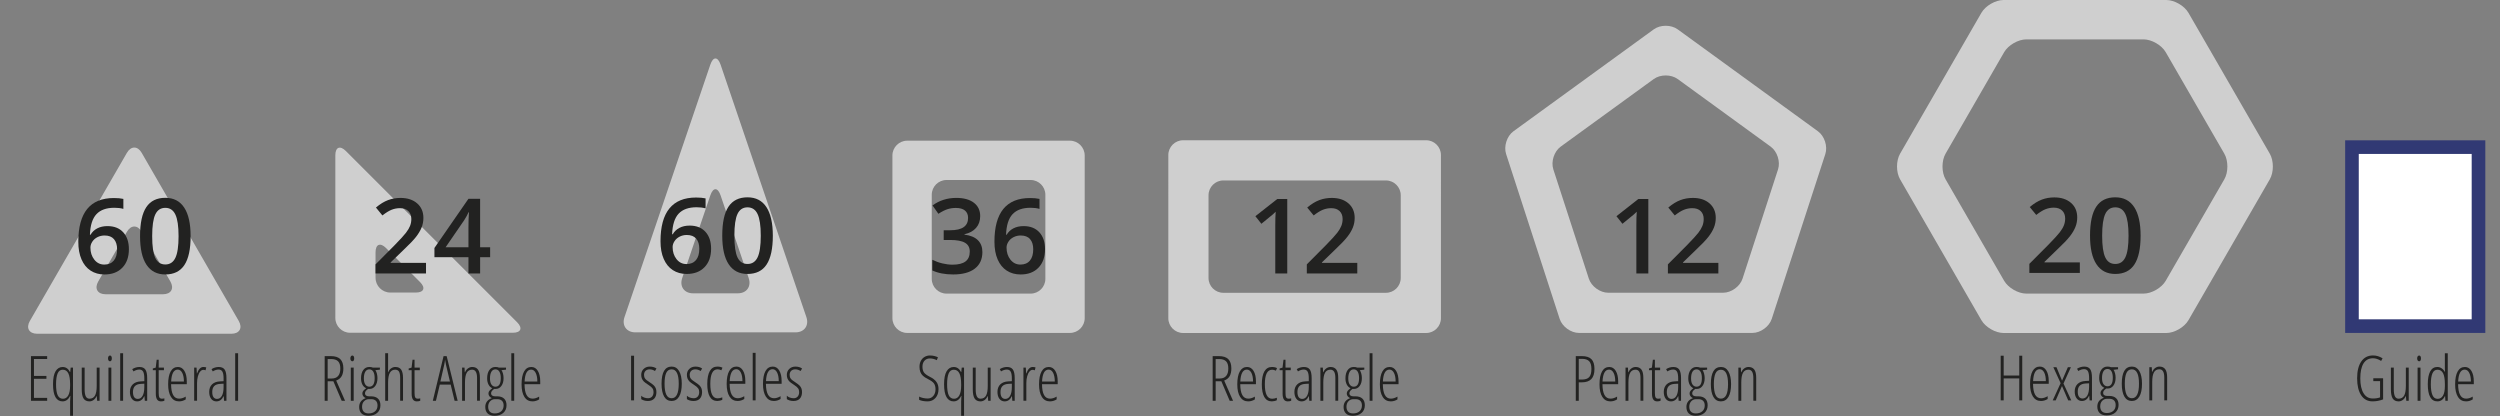 <?xml version="1.0" encoding="utf-8"?>
<!-- Generator: Adobe Illustrator 16.0.4, SVG Export Plug-In . SVG Version: 6.00 Build 0)  -->
<!DOCTYPE svg PUBLIC "-//W3C//DTD SVG 1.1//EN" "http://www.w3.org/Graphics/SVG/1.1/DTD/svg11.dtd">
<svg version="1.1" xmlns="http://www.w3.org/2000/svg" xmlns:xlink="http://www.w3.org/1999/xlink" x="0px" y="0px"
	 width="239.743px" height="39.933px" viewBox="0 0 239.743 39.933" enable-background="new 0 0 239.743 39.933"
	 xml:space="preserve">
<rect x="0" y="0" width="239.743" height="39.933" fill="#808080" stroke="none"/>
<g id="Layer_1">
	<g>
		<path fill="#CFCFCF" d="M22.895,30.778c0.39,0.675,0.071,1.228-0.708,1.228H3.571c-0.779,0-1.098-0.553-0.708-1.228l9.307-16.122
			c0.39-0.675,1.028-0.675,1.418,0L22.895,30.778z M9.421,26.991c-0.389,0.675-0.07,1.228,0.709,1.228h5.498
			c0.779,0,1.098-0.553,0.709-1.228l-2.75-4.763c-0.389-0.675-1.027-0.675-1.416,0L9.421,26.991z"/>
	</g>
	<g>
		<path fill="#CFCFCF" d="M104.02,30.51c0,0.779-0.638,1.417-1.417,1.417H86.997c-0.779,0-1.417-0.638-1.417-1.417V14.908
			c0-0.779,0.638-1.417,1.417-1.417h15.605c0.779,0,1.417,0.638,1.417,1.417V30.51z M89.352,26.74c0,0.779,0.638,1.417,1.417,1.417
			h8.062c0.779,0,1.417-0.638,1.417-1.417v-8.062c0-0.779-0.638-1.417-1.417-1.417h-8.062c-0.779,0-1.417,0.638-1.417,1.417V26.74z"
			/>
	</g>
	<g>
		<g>
			<path fill="#CFCFCF" d="M169.905,30.579c-0.241,0.741-1.076,1.348-1.855,1.348h-16.629c-0.779,0-1.614-0.606-1.854-1.348
				l-5.137-15.812c-0.24-0.741,0.078-1.723,0.709-2.181l13.453-9.771c0.631-0.458,1.662-0.458,2.293,0l13.451,9.775
				c0.631,0.458,0.949,1.439,0.708,2.181L169.905,30.579z M165.249,28.072c0.779,0,1.614-0.606,1.855-1.348l3.406-10.482
				c0.241-0.741-0.077-1.723-0.708-2.181l-8.918-6.482c-0.631-0.458-1.662-0.458-2.293,0l-8.922,6.48
				c-0.631,0.458-0.949,1.439-0.709,2.181l3.406,10.484c0.24,0.741,1.075,1.348,1.854,1.348H165.249z"/>
		</g>
	</g>
	<g>
		<g>
			<path fill="#CFCFCF" d="M138.182,30.516c0,0.779-0.638,1.417-1.417,1.417h-23.309c-0.779,0-1.417-0.638-1.417-1.417V14.867
				c0-0.779,0.638-1.417,1.417-1.417h23.309c0.779,0,1.417,0.638,1.417,1.417V30.516z M132.909,28.078
				c0.779,0,1.417-0.638,1.417-1.417v-7.939c0-0.779-0.638-1.417-1.417-1.417h-15.598c-0.779,0-1.417,0.638-1.417,1.417v7.939
				c0,0.779,0.638,1.417,1.417,1.417H132.909z"/>
		</g>
	</g>
	<g>
		<g>
			<path fill="#CFCFCF" d="M49.594,30.908c0.551,0.551,0.364,1.002-0.415,1.002H33.575c-0.779,0-1.417-0.638-1.417-1.417V14.89
				c0-0.779,0.451-0.966,1.002-0.415L49.594,30.908z M39.87,28.055c0.779,0,0.966-0.451,0.415-1.002l-3.27-3.271
				c-0.551-0.551-1.002-0.364-1.002,0.415v2.44c0,0.779,0.638,1.417,1.417,1.417H39.87z"/>
		</g>
	</g>
	<g>
		<rect x="225.546" y="14.109" fill="#FFFFFF" width="12.137" height="17.164"/>
		<path fill="#313974" d="M238.335,31.927h-13.441V13.456h13.441V31.927L238.335,31.927z M226.199,30.621h10.829V14.762h-10.829
			V30.621L226.199,30.621z"/>
	</g>
	<g>
		<path fill="#CFCFCF" d="M192.138,31.933c-0.779,0-1.736-0.553-2.126-1.228l-7.8-13.511c-0.391-0.675-0.391-1.78,0-2.455
			l7.8-13.512C190.401,0.553,191.358,0,192.138,0h15.602c0.779,0,1.736,0.553,2.126,1.228l7.802,13.512
			c0.39,0.675,0.39,1.78,0,2.455l-7.802,13.511c-0.39,0.675-1.347,1.228-2.126,1.228H192.138z M205.56,28.156
			c0.779,0,1.736-0.553,2.126-1.228l5.621-9.734c0.39-0.675,0.39-1.78,0-2.455l-5.621-9.735c-0.39-0.675-1.347-1.228-2.126-1.228
			h-11.242c-0.779,0-1.736,0.553-2.126,1.228l-5.619,9.735c-0.39,0.675-0.39,1.78,0,2.455l5.619,9.734
			c0.39,0.675,1.347,1.228,2.126,1.228H205.56z"/>
	</g>
	<g>
		<path fill="#CFCFCF" d="M77.331,30.414c0.272,0.802-0.197,1.458-1.045,1.458H60.931c-0.848,0-1.317-0.656-1.045-1.458
			l8.229-24.206c0.272-0.802,0.718-0.802,0.99,0L77.331,30.414z M70.753,28.129c0.848,0,1.317-0.656,1.045-1.458l-2.693-7.926
			c-0.272-0.802-0.718-0.802-0.99,0l-2.695,7.926c-0.272,0.802,0.197,1.458,1.045,1.458H70.753z"/>
	</g>
</g>
<g id="Text">
	<g>
		<path fill="#222221" d="M90.001,37.311c0,0.352-0.098,0.637-0.293,0.854s-0.443,0.326-0.744,0.326
			c-0.342,0-0.616-0.05-0.823-0.149v-0.311c0.102,0.057,0.228,0.102,0.378,0.135s0.299,0.05,0.445,0.05
			c0.219,0,0.398-0.083,0.539-0.249s0.211-0.377,0.211-0.633c0-0.236-0.05-0.424-0.149-0.562s-0.29-0.277-0.571-0.416
			c-0.221-0.111-0.386-0.219-0.495-0.323s-0.19-0.227-0.243-0.365s-0.079-0.305-0.079-0.498c0-0.211,0.043-0.398,0.129-0.562
			s0.206-0.291,0.36-0.383c0.154-0.09,0.323-0.136,0.507-0.136c0.166,0,0.317,0.019,0.452,0.056c0.137,0.037,0.243,0.077,0.321,0.12
			l-0.111,0.275c-0.217-0.111-0.438-0.167-0.662-0.167c-0.211,0-0.382,0.072-0.515,0.215c-0.131,0.145-0.197,0.334-0.197,0.57
			c0,0.24,0.048,0.427,0.144,0.56s0.283,0.271,0.562,0.413c0.289,0.141,0.501,0.306,0.634,0.494
			C89.935,36.812,90.001,37.041,90.001,37.311z"/>
		<path fill="#222221" d="M91.448,38.491c-0.295,0-0.521-0.135-0.678-0.406c-0.158-0.27-0.236-0.683-0.236-1.237
			c0-0.561,0.082-0.977,0.246-1.248s0.391-0.407,0.68-0.407c0.305,0,0.538,0.162,0.7,0.486h0.023l0.044-0.425h0.223v4.62h-0.278
			V38.5c0-0.131,0.009-0.308,0.026-0.53h-0.026C92.004,38.317,91.763,38.491,91.448,38.491z M91.489,38.239
			c0.217,0,0.385-0.105,0.504-0.318c0.119-0.211,0.179-0.521,0.179-0.93v-0.144c0-0.48-0.058-0.832-0.175-1.056
			c-0.115-0.224-0.293-0.336-0.531-0.336c-0.229,0-0.393,0.12-0.492,0.359s-0.149,0.585-0.149,1.038
			c0,0.486,0.054,0.839,0.159,1.058C91.091,38.13,91.259,38.239,91.489,38.239z"/>
		<path fill="#222221" d="M93.566,35.254v2.074c0,0.314,0.038,0.544,0.112,0.688c0.076,0.145,0.191,0.217,0.348,0.217
			c0.24,0,0.416-0.097,0.529-0.291c0.111-0.194,0.168-0.509,0.168-0.942v-1.746h0.275v3.179h-0.234l-0.035-0.445h-0.023
			c-0.068,0.162-0.163,0.287-0.284,0.373c-0.121,0.087-0.253,0.131-0.396,0.131c-0.256,0-0.443-0.091-0.561-0.272
			c-0.119-0.182-0.178-0.479-0.178-0.891v-2.074H93.566z"/>
		<path fill="#222221" d="M97.079,38.433l-0.035-0.445h-0.012c-0.152,0.336-0.383,0.504-0.691,0.504c-0.207,0-0.373-0.082-0.5-0.248
			c-0.125-0.164-0.188-0.386-0.188-0.663c0-0.303,0.091-0.542,0.272-0.72c0.182-0.176,0.437-0.272,0.765-0.288l0.343-0.018v-0.264
			c0-0.297-0.037-0.513-0.111-0.649c-0.074-0.135-0.197-0.203-0.369-0.203c-0.182,0-0.367,0.06-0.557,0.179l-0.12-0.22
			c0.221-0.137,0.452-0.205,0.694-0.205c0.262,0,0.45,0.083,0.565,0.248s0.173,0.44,0.173,0.827v2.165H97.079z M96.402,38.254
			c0.199,0,0.354-0.099,0.464-0.294c0.111-0.197,0.166-0.475,0.166-0.834v-0.331l-0.331,0.018c-0.256,0.014-0.446,0.085-0.569,0.212
			c-0.125,0.129-0.187,0.315-0.187,0.562c0,0.23,0.041,0.399,0.123,0.507S96.262,38.254,96.402,38.254z"/>
		<path fill="#222221" d="M99.027,35.192c0.1,0,0.192,0.014,0.278,0.041l-0.067,0.278c-0.07-0.029-0.143-0.044-0.217-0.044
			c-0.107,0-0.208,0.056-0.3,0.166c-0.094,0.11-0.166,0.264-0.219,0.461s-0.079,0.415-0.079,0.653v1.685h-0.278v-3.179h0.229
			l0.029,0.557h0.021C98.572,35.398,98.773,35.192,99.027,35.192z"/>
		<path fill="#222221" d="M100.686,38.491c-0.336,0-0.595-0.143-0.774-0.43c-0.182-0.285-0.271-0.685-0.271-1.196
			c0-0.543,0.08-0.957,0.242-1.243c0.16-0.286,0.393-0.43,0.695-0.43c0.264,0,0.472,0.126,0.624,0.377s0.229,0.589,0.229,1.015
			v0.258h-1.506c0.004,0.463,0.069,0.81,0.196,1.04s0.319,0.346,0.577,0.346c0.199,0,0.409-0.065,0.63-0.196v0.27
			C101.124,38.428,100.91,38.491,100.686,38.491z M100.56,35.444c-0.383,0-0.593,0.382-0.63,1.146h1.222
			c0-0.35-0.053-0.628-0.16-0.835C100.886,35.548,100.741,35.444,100.56,35.444z"/>
	</g>
	<g>
		<path fill="#222221" d="M4.522,38.433H2.97v-4.283h1.553v0.275H3.257v1.626h1.195v0.275H3.257v1.831h1.266V38.433z"/>
		<path fill="#222221" d="M5.999,38.491c-0.295,0-0.521-0.135-0.679-0.406c-0.157-0.27-0.235-0.683-0.235-1.237
			c0-0.561,0.082-0.977,0.246-1.248s0.391-0.407,0.68-0.407c0.305,0,0.537,0.162,0.699,0.486h0.023l0.045-0.425h0.223v4.62H6.722
			V38.5c0-0.131,0.01-0.308,0.027-0.53H6.722C6.554,38.317,6.313,38.491,5.999,38.491z M6.04,38.239
			c0.217,0,0.385-0.105,0.504-0.318c0.119-0.211,0.178-0.521,0.178-0.93v-0.144c0-0.48-0.058-0.832-0.174-1.056
			s-0.293-0.336-0.531-0.336c-0.229,0-0.393,0.12-0.492,0.359s-0.15,0.585-0.15,1.038c0,0.486,0.054,0.839,0.16,1.058
			S5.81,38.239,6.04,38.239z"/>
		<path fill="#222221" d="M8.116,35.254v2.074c0,0.314,0.038,0.544,0.113,0.688s0.191,0.217,0.348,0.217
			c0.24,0,0.416-0.097,0.528-0.291S9.274,37.434,9.274,37v-1.746H9.55v3.179H9.315L9.28,37.987H9.257
			c-0.068,0.162-0.164,0.287-0.285,0.373c-0.121,0.087-0.252,0.131-0.395,0.131c-0.256,0-0.443-0.091-0.562-0.272
			s-0.177-0.479-0.177-0.891v-2.074H8.116z"/>
		<path fill="#222221" d="M10.358,34.372c0-0.088,0.018-0.156,0.054-0.205s0.083-0.073,0.14-0.073c0.053,0,0.094,0.024,0.125,0.073
			s0.047,0.117,0.047,0.205c0,0.084-0.016,0.15-0.047,0.201c-0.031,0.049-0.072,0.074-0.125,0.074c-0.057,0-0.104-0.025-0.14-0.074
			C10.376,34.522,10.358,34.456,10.358,34.372z M10.677,38.433h-0.277v-3.179h0.277V38.433z"/>
		<path fill="#222221" d="M11.806,38.433h-0.279v-4.559h0.279V38.433z"/>
		<path fill="#222221" d="M13.886,38.433l-0.035-0.445h-0.012c-0.152,0.336-0.383,0.504-0.691,0.504c-0.207,0-0.374-0.082-0.5-0.248
			c-0.126-0.164-0.189-0.386-0.189-0.663c0-0.303,0.092-0.542,0.273-0.72c0.182-0.176,0.436-0.272,0.764-0.288l0.344-0.018v-0.264
			c0-0.297-0.037-0.513-0.111-0.649c-0.074-0.135-0.197-0.203-0.369-0.203c-0.182,0-0.367,0.06-0.557,0.179l-0.121-0.22
			c0.221-0.137,0.453-0.205,0.695-0.205c0.262,0,0.449,0.083,0.564,0.248s0.174,0.44,0.174,0.827v2.165H13.886z M13.208,38.254
			c0.199,0,0.354-0.099,0.465-0.294c0.11-0.197,0.166-0.475,0.166-0.834v-0.331l-0.332,0.018c-0.256,0.014-0.445,0.085-0.569,0.212
			c-0.124,0.129-0.187,0.315-0.187,0.562c0,0.23,0.041,0.399,0.123,0.507S13.067,38.254,13.208,38.254z"/>
		<path fill="#222221" d="M15.534,38.233c0.086,0,0.162-0.012,0.229-0.035v0.234c-0.086,0.039-0.195,0.059-0.33,0.059
			c-0.328,0-0.492-0.245-0.492-0.735V35.5h-0.287v-0.164l0.281-0.082l0.09-0.756h0.193v0.756h0.504V35.5h-0.504v2.177
			c0,0.215,0.023,0.361,0.07,0.439S15.417,38.233,15.534,38.233z"/>
		<path fill="#222221" d="M17.169,38.491c-0.336,0-0.594-0.143-0.774-0.43c-0.181-0.285-0.271-0.685-0.271-1.196
			c0-0.543,0.08-0.957,0.241-1.243s0.394-0.43,0.696-0.43c0.264,0,0.471,0.126,0.623,0.377s0.229,0.589,0.229,1.015v0.258h-1.506
			c0.004,0.463,0.07,0.81,0.197,1.04s0.318,0.346,0.576,0.346c0.199,0,0.41-0.065,0.631-0.196v0.27
			C17.608,38.428,17.394,38.491,17.169,38.491z M17.044,35.444c-0.383,0-0.594,0.382-0.631,1.146h1.223
			c0-0.35-0.054-0.628-0.16-0.835S17.226,35.444,17.044,35.444z"/>
		<path fill="#222221" d="M19.501,35.192c0.1,0,0.193,0.014,0.279,0.041l-0.068,0.278c-0.07-0.029-0.143-0.044-0.217-0.044
			c-0.107,0-0.207,0.056-0.3,0.166s-0.165,0.264-0.218,0.461s-0.08,0.415-0.08,0.653v1.685H18.62v-3.179h0.229l0.029,0.557h0.02
			C19.046,35.398,19.247,35.192,19.501,35.192z"/>
		<path fill="#222221" d="M21.487,38.433l-0.035-0.445H21.44c-0.152,0.336-0.383,0.504-0.691,0.504
			c-0.207,0-0.373-0.082-0.499-0.248c-0.126-0.164-0.188-0.386-0.188-0.663c0-0.303,0.09-0.542,0.271-0.72
			c0.182-0.176,0.438-0.272,0.766-0.288l0.342-0.018v-0.264c0-0.297-0.037-0.513-0.111-0.649c-0.074-0.135-0.197-0.203-0.369-0.203
			c-0.182,0-0.367,0.06-0.557,0.179l-0.119-0.22c0.221-0.137,0.451-0.205,0.693-0.205c0.262,0,0.451,0.083,0.566,0.248
			s0.172,0.44,0.172,0.827v2.165H21.487z M20.812,38.254c0.199,0,0.354-0.099,0.464-0.294c0.11-0.197,0.165-0.475,0.165-0.834
			v-0.331l-0.33,0.018c-0.256,0.014-0.446,0.085-0.57,0.212c-0.124,0.129-0.186,0.315-0.186,0.562c0,0.23,0.041,0.399,0.123,0.507
			S20.671,38.254,20.812,38.254z"/>
		<path fill="#222221" d="M22.833,38.433h-0.279v-4.559h0.279V38.433z"/>
	</g>
	<g>
		<path fill="#222221" d="M31.422,36.561v1.872h-0.287v-4.283h0.586c0.418,0,0.724,0.099,0.917,0.296s0.29,0.492,0.29,0.885
			c0,0.297-0.053,0.541-0.158,0.732s-0.282,0.335-0.53,0.431l0.85,1.939h-0.322l-0.8-1.872H31.422z M31.422,36.297h0.401
			c0.26,0,0.46-0.08,0.601-0.24s0.211-0.398,0.211-0.715c0-0.322-0.071-0.555-0.216-0.697c-0.143-0.143-0.369-0.214-0.678-0.214
			h-0.319V36.297z"/>
		<path fill="#222221" d="M33.599,34.372c0-0.088,0.018-0.156,0.055-0.205c0.035-0.049,0.082-0.073,0.139-0.073
			c0.053,0,0.095,0.024,0.126,0.073s0.047,0.117,0.047,0.205c0,0.084-0.016,0.15-0.047,0.201c-0.031,0.049-0.073,0.074-0.126,0.074
			c-0.057,0-0.104-0.025-0.139-0.074C33.616,34.522,33.599,34.456,33.599,34.372z M33.918,38.433H33.64v-3.179h0.278V38.433z"/>
		<path fill="#222221" d="M36.432,35.254v0.196l-0.434,0.05c0.059,0.076,0.106,0.186,0.144,0.327s0.056,0.286,0.056,0.435
			c0,0.309-0.069,0.559-0.21,0.75c-0.139,0.191-0.323,0.287-0.552,0.287h-0.07l-0.062-0.006c-0.094,0.066-0.168,0.133-0.221,0.199
			c-0.055,0.066-0.081,0.144-0.081,0.231c0,0.09,0.035,0.16,0.105,0.209c0.07,0.051,0.165,0.075,0.284,0.075h0.199
			c0.283,0,0.503,0.073,0.659,0.22s0.234,0.358,0.234,0.636c0,0.311-0.104,0.557-0.315,0.738c-0.209,0.182-0.486,0.272-0.83,0.272
			c-0.287,0-0.508-0.073-0.662-0.219s-0.231-0.354-0.231-0.628c0-0.199,0.051-0.37,0.152-0.511c0.102-0.142,0.261-0.254,0.478-0.336
			c-0.098-0.043-0.176-0.103-0.236-0.179c-0.059-0.076-0.089-0.167-0.089-0.272c0-0.096,0.032-0.181,0.095-0.256
			c0.064-0.075,0.154-0.156,0.271-0.242c-0.162-0.074-0.285-0.194-0.367-0.36c-0.084-0.166-0.125-0.361-0.125-0.586
			c0-0.338,0.071-0.604,0.214-0.8s0.338-0.293,0.586-0.293c0.133,0,0.244,0.021,0.334,0.062H36.432z M34.721,39.004
			c0,0.201,0.052,0.358,0.157,0.472c0.104,0.113,0.262,0.17,0.473,0.17c0.262,0,0.469-0.068,0.623-0.205
			c0.152-0.137,0.229-0.324,0.229-0.562c0-0.191-0.052-0.34-0.157-0.443c-0.104-0.104-0.256-0.157-0.455-0.157h-0.205
			c-0.191,0-0.35,0.067-0.477,0.2C34.784,38.611,34.721,38.787,34.721,39.004z M34.894,36.291c0,0.26,0.048,0.457,0.144,0.591
			s0.223,0.2,0.381,0.2c0.34,0,0.51-0.273,0.51-0.82c0-0.264-0.044-0.47-0.13-0.618c-0.088-0.148-0.214-0.223-0.38-0.223
			c-0.17,0-0.3,0.076-0.39,0.229S34.894,36.016,34.894,36.291z"/>
		<path fill="#222221" d="M38.374,38.433v-2.191c0-0.287-0.037-0.49-0.113-0.611c-0.074-0.119-0.197-0.18-0.367-0.18
			c-0.225,0-0.394,0.1-0.507,0.299s-0.17,0.514-0.17,0.943v1.74h-0.278v-4.559h0.278v1.479c0,0.135-0.004,0.247-0.012,0.337h0.023
			c0.062-0.158,0.157-0.28,0.282-0.367c0.127-0.087,0.258-0.131,0.395-0.131c0.27,0,0.461,0.088,0.574,0.264s0.17,0.438,0.17,0.785
			v2.191H38.374z"/>
		<path fill="#222221" d="M40.07,38.233c0.086,0,0.162-0.012,0.229-0.035v0.234c-0.086,0.039-0.196,0.059-0.331,0.059
			c-0.328,0-0.492-0.245-0.492-0.735V35.5h-0.287v-0.164l0.281-0.082l0.091-0.756h0.193v0.756h0.504V35.5h-0.504v2.177
			c0,0.215,0.023,0.361,0.07,0.439S39.953,38.233,40.07,38.233z"/>
		<path fill="#222221" d="M43.595,38.433l-0.378-1.553h-1.04l-0.372,1.553h-0.299l1.031-4.283h0.296l1.055,4.283H43.595z
			 M43.149,36.59l-0.378-1.597c-0.039-0.18-0.069-0.35-0.091-0.51c-0.018,0.17-0.045,0.34-0.082,0.51l-0.366,1.597H43.149z"/>
		<path fill="#222221" d="M45.748,38.433v-2.191c0-0.527-0.156-0.791-0.469-0.791c-0.238,0-0.413,0.099-0.522,0.296
			c-0.111,0.197-0.166,0.511-0.166,0.94v1.746h-0.278v-3.179h0.234l0.023,0.442h0.026c0.066-0.16,0.162-0.284,0.287-0.372
			s0.259-0.132,0.401-0.132c0.246,0,0.431,0.083,0.554,0.248s0.185,0.43,0.185,0.795v2.197H45.748z"/>
		<path fill="#222221" d="M48.525,35.254v0.196l-0.434,0.05c0.059,0.076,0.106,0.186,0.144,0.327s0.056,0.286,0.056,0.435
			c0,0.309-0.069,0.559-0.21,0.75c-0.139,0.191-0.323,0.287-0.552,0.287h-0.07l-0.062-0.006c-0.094,0.066-0.168,0.133-0.221,0.199
			c-0.055,0.066-0.081,0.144-0.081,0.231c0,0.09,0.035,0.16,0.105,0.209c0.07,0.051,0.165,0.075,0.284,0.075h0.199
			c0.283,0,0.503,0.073,0.659,0.22s0.234,0.358,0.234,0.636c0,0.311-0.104,0.557-0.315,0.738c-0.209,0.182-0.486,0.272-0.83,0.272
			c-0.287,0-0.508-0.073-0.662-0.219s-0.231-0.354-0.231-0.628c0-0.199,0.051-0.37,0.152-0.511c0.102-0.142,0.261-0.254,0.478-0.336
			c-0.098-0.043-0.176-0.103-0.236-0.179c-0.059-0.076-0.089-0.167-0.089-0.272c0-0.096,0.032-0.181,0.095-0.256
			c0.064-0.075,0.154-0.156,0.271-0.242c-0.162-0.074-0.285-0.194-0.367-0.36c-0.084-0.166-0.125-0.361-0.125-0.586
			c0-0.338,0.071-0.604,0.214-0.8s0.338-0.293,0.586-0.293c0.133,0,0.244,0.021,0.334,0.062H48.525z M46.814,39.004
			c0,0.201,0.052,0.358,0.157,0.472c0.104,0.113,0.262,0.17,0.473,0.17c0.262,0,0.469-0.068,0.623-0.205
			c0.152-0.137,0.229-0.324,0.229-0.562c0-0.191-0.052-0.34-0.157-0.443c-0.104-0.104-0.256-0.157-0.455-0.157h-0.205
			c-0.191,0-0.35,0.067-0.477,0.2C46.878,38.611,46.814,38.787,46.814,39.004z M46.987,36.291c0,0.26,0.048,0.457,0.144,0.591
			s0.223,0.2,0.381,0.2c0.34,0,0.51-0.273,0.51-0.82c0-0.264-0.044-0.47-0.13-0.618c-0.088-0.148-0.214-0.223-0.38-0.223
			c-0.17,0-0.3,0.076-0.39,0.229S46.987,36.016,46.987,36.291z"/>
		<path fill="#222221" d="M49.311,38.433h-0.278v-4.559h0.278V38.433z"/>
		<path fill="#222221" d="M51.062,38.491c-0.336,0-0.595-0.143-0.774-0.43c-0.182-0.285-0.271-0.685-0.271-1.196
			c0-0.543,0.08-0.957,0.242-1.243c0.16-0.286,0.393-0.43,0.695-0.43c0.264,0,0.472,0.126,0.624,0.377s0.229,0.589,0.229,1.015
			v0.258h-1.506c0.004,0.463,0.069,0.81,0.196,1.04s0.319,0.346,0.577,0.346c0.199,0,0.409-0.065,0.63-0.196v0.27
			C51.501,38.428,51.287,38.491,51.062,38.491z M50.937,35.444c-0.383,0-0.593,0.382-0.63,1.146h1.222
			c0-0.35-0.053-0.628-0.16-0.835C51.263,35.548,51.118,35.444,50.937,35.444z"/>
	</g>
	<g>
		<path fill="#222221" d="M116.578,36.561v1.872h-0.287v-4.283h0.586c0.418,0,0.724,0.099,0.917,0.296s0.29,0.492,0.29,0.885
			c0,0.297-0.053,0.541-0.158,0.732s-0.282,0.335-0.53,0.431l0.85,1.939h-0.322l-0.8-1.872H116.578z M116.578,36.297h0.401
			c0.26,0,0.46-0.08,0.601-0.24s0.211-0.398,0.211-0.715c0-0.322-0.071-0.555-0.216-0.697c-0.143-0.143-0.369-0.214-0.678-0.214
			h-0.319V36.297z"/>
		<path fill="#222221" d="M119.698,38.491c-0.336,0-0.594-0.143-0.775-0.43c-0.18-0.285-0.271-0.685-0.271-1.196
			c0-0.543,0.081-0.957,0.241-1.243c0.162-0.286,0.394-0.43,0.696-0.43c0.264,0,0.472,0.126,0.624,0.377s0.229,0.589,0.229,1.015
			v0.258h-1.506c0.004,0.463,0.069,0.81,0.196,1.04s0.319,0.346,0.577,0.346c0.199,0,0.409-0.065,0.63-0.196v0.27
			C120.137,38.428,119.923,38.491,119.698,38.491z M119.572,35.444c-0.383,0-0.593,0.382-0.63,1.146h1.222
			c0-0.35-0.054-0.628-0.159-0.835C119.897,35.548,119.754,35.444,119.572,35.444z"/>
		<path fill="#222221" d="M121.966,38.491c-0.318,0-0.559-0.138-0.719-0.414c-0.162-0.276-0.242-0.683-0.242-1.218
			c0-0.543,0.082-0.956,0.244-1.241c0.164-0.283,0.404-0.426,0.723-0.426c0.197,0,0.361,0.036,0.492,0.108l-0.108,0.246
			c-0.131-0.061-0.251-0.091-0.36-0.091c-0.467,0-0.7,0.466-0.7,1.397c0,0.924,0.233,1.386,0.7,1.386
			c0.139,0,0.289-0.031,0.451-0.094v0.234c-0.064,0.035-0.144,0.062-0.237,0.082S122.034,38.491,121.966,38.491z"/>
		<path fill="#222221" d="M123.592,38.233c0.086,0,0.162-0.012,0.229-0.035v0.234c-0.086,0.039-0.196,0.059-0.331,0.059
			c-0.328,0-0.492-0.245-0.492-0.735V35.5h-0.287v-0.164l0.281-0.082l0.091-0.756h0.193v0.756h0.504V35.5h-0.504v2.177
			c0,0.215,0.023,0.361,0.07,0.439S123.475,38.233,123.592,38.233z"/>
		<path fill="#222221" d="M125.555,38.433l-0.035-0.445h-0.012c-0.152,0.336-0.383,0.504-0.691,0.504
			c-0.207,0-0.374-0.082-0.499-0.248c-0.127-0.164-0.189-0.386-0.189-0.663c0-0.303,0.091-0.542,0.272-0.72
			c0.182-0.176,0.437-0.272,0.765-0.288l0.343-0.018v-0.264c0-0.297-0.037-0.513-0.111-0.649c-0.074-0.135-0.197-0.203-0.369-0.203
			c-0.182,0-0.367,0.06-0.557,0.179l-0.12-0.22c0.221-0.137,0.452-0.205,0.694-0.205c0.262,0,0.45,0.083,0.565,0.248
			s0.173,0.44,0.173,0.827v2.165H125.555z M124.878,38.254c0.199,0,0.354-0.099,0.465-0.294c0.109-0.197,0.165-0.475,0.165-0.834
			v-0.331l-0.331,0.018c-0.256,0.014-0.445,0.085-0.57,0.212c-0.123,0.129-0.186,0.315-0.186,0.562c0,0.23,0.041,0.399,0.123,0.507
			S124.737,38.254,124.878,38.254z"/>
		<path fill="#222221" d="M128.057,38.433v-2.191c0-0.527-0.156-0.791-0.469-0.791c-0.238,0-0.413,0.099-0.522,0.296
			c-0.111,0.197-0.166,0.511-0.166,0.94v1.746h-0.278v-3.179h0.234l0.023,0.442h0.026c0.066-0.16,0.162-0.284,0.287-0.372
			s0.259-0.132,0.401-0.132c0.246,0,0.431,0.083,0.554,0.248s0.185,0.43,0.185,0.795v2.197H128.057z"/>
		<path fill="#222221" d="M130.834,35.254v0.196L130.4,35.5c0.059,0.076,0.106,0.186,0.144,0.327s0.056,0.286,0.056,0.435
			c0,0.309-0.069,0.559-0.21,0.75c-0.139,0.191-0.323,0.287-0.552,0.287h-0.07l-0.062-0.006c-0.094,0.066-0.168,0.133-0.221,0.199
			c-0.055,0.066-0.081,0.144-0.081,0.231c0,0.09,0.035,0.16,0.105,0.209c0.07,0.051,0.165,0.075,0.284,0.075h0.199
			c0.283,0,0.503,0.073,0.659,0.22s0.234,0.358,0.234,0.636c0,0.311-0.104,0.557-0.315,0.738c-0.209,0.182-0.486,0.272-0.83,0.272
			c-0.287,0-0.508-0.073-0.662-0.219s-0.231-0.354-0.231-0.628c0-0.199,0.051-0.37,0.152-0.511c0.102-0.142,0.261-0.254,0.478-0.336
			c-0.098-0.043-0.176-0.103-0.236-0.179c-0.059-0.076-0.089-0.167-0.089-0.272c0-0.096,0.032-0.181,0.095-0.256
			c0.064-0.075,0.154-0.156,0.271-0.242c-0.162-0.074-0.285-0.194-0.367-0.36c-0.084-0.166-0.125-0.361-0.125-0.586
			c0-0.338,0.071-0.604,0.214-0.8s0.338-0.293,0.586-0.293c0.133,0,0.244,0.021,0.334,0.062H130.834z M129.123,39.004
			c0,0.201,0.052,0.358,0.157,0.472c0.104,0.113,0.262,0.17,0.473,0.17c0.262,0,0.469-0.068,0.623-0.205
			c0.152-0.137,0.229-0.324,0.229-0.562c0-0.191-0.052-0.34-0.157-0.443c-0.104-0.104-0.256-0.157-0.455-0.157h-0.205
			c-0.191,0-0.35,0.067-0.477,0.2C129.187,38.611,129.123,38.787,129.123,39.004z M129.296,36.291c0,0.26,0.048,0.457,0.144,0.591
			s0.223,0.2,0.381,0.2c0.34,0,0.51-0.273,0.51-0.82c0-0.264-0.044-0.47-0.13-0.618c-0.088-0.148-0.214-0.223-0.38-0.223
			c-0.17,0-0.3,0.076-0.39,0.229S129.296,36.016,129.296,36.291z"/>
		<path fill="#222221" d="M131.619,38.433h-0.278v-4.559h0.278V38.433z"/>
		<path fill="#222221" d="M133.371,38.491c-0.336,0-0.595-0.143-0.774-0.43c-0.182-0.285-0.271-0.685-0.271-1.196
			c0-0.543,0.08-0.957,0.242-1.243c0.16-0.286,0.393-0.43,0.695-0.43c0.264,0,0.472,0.126,0.624,0.377s0.229,0.589,0.229,1.015
			v0.258h-1.506c0.004,0.463,0.069,0.81,0.196,1.04s0.319,0.346,0.577,0.346c0.199,0,0.409-0.065,0.63-0.196v0.27
			C133.81,38.428,133.596,38.491,133.371,38.491z M133.245,35.444c-0.383,0-0.593,0.382-0.63,1.146h1.222
			c0-0.35-0.053-0.628-0.16-0.835C133.571,35.548,133.427,35.444,133.245,35.444z"/>
	</g>
	<g>
		<path fill="#222221" d="M152.905,35.38c0,0.441-0.101,0.766-0.303,0.973s-0.502,0.311-0.898,0.311h-0.305v1.77h-0.287v-4.283
			h0.586c0.418,0,0.725,0.099,0.918,0.296S152.905,34.954,152.905,35.38z M151.399,36.399h0.287c0.336,0,0.574-0.079,0.715-0.237
			s0.211-0.419,0.211-0.782c0-0.346-0.072-0.594-0.218-0.742c-0.146-0.15-0.37-0.225-0.675-0.225h-0.32V36.399z"/>
		<path fill="#222221" d="M154.433,38.491c-0.336,0-0.595-0.143-0.775-0.43c-0.181-0.285-0.271-0.685-0.271-1.196
			c0-0.543,0.081-0.957,0.242-1.243s0.393-0.43,0.695-0.43c0.264,0,0.473,0.126,0.625,0.377s0.229,0.589,0.229,1.015v0.258h-1.506
			c0.004,0.463,0.068,0.81,0.195,1.04s0.32,0.346,0.578,0.346c0.199,0,0.408-0.065,0.629-0.196v0.27
			C154.87,38.428,154.657,38.491,154.433,38.491z M154.306,35.444c-0.383,0-0.592,0.382-0.629,1.146h1.221
			c0-0.35-0.053-0.628-0.159-0.835S154.487,35.444,154.306,35.444z"/>
		<path fill="#222221" d="M157.317,38.433v-2.191c0-0.527-0.156-0.791-0.469-0.791c-0.238,0-0.412,0.099-0.522,0.296
			s-0.165,0.511-0.165,0.94v1.746h-0.279v-3.179h0.234l0.023,0.442h0.027c0.066-0.16,0.162-0.284,0.287-0.372s0.258-0.132,0.4-0.132
			c0.246,0,0.432,0.083,0.555,0.248s0.184,0.43,0.184,0.795v2.197H157.317z"/>
		<path fill="#222221" d="M159.015,38.233c0.086,0,0.162-0.012,0.229-0.035v0.234c-0.086,0.039-0.197,0.059-0.332,0.059
			c-0.328,0-0.492-0.245-0.492-0.735V35.5h-0.287v-0.164l0.281-0.082l0.092-0.756h0.193v0.756h0.504V35.5h-0.504v2.177
			c0,0.215,0.023,0.361,0.07,0.439S158.897,38.233,159.015,38.233z"/>
		<path fill="#222221" d="M160.978,38.433l-0.035-0.445h-0.012c-0.152,0.336-0.383,0.504-0.691,0.504
			c-0.207,0-0.374-0.082-0.5-0.248c-0.126-0.164-0.189-0.386-0.189-0.663c0-0.303,0.092-0.542,0.273-0.72
			c0.182-0.176,0.436-0.272,0.764-0.288l0.344-0.018v-0.264c0-0.297-0.037-0.513-0.111-0.649c-0.074-0.135-0.197-0.203-0.369-0.203
			c-0.182,0-0.367,0.06-0.557,0.179l-0.121-0.22c0.221-0.137,0.453-0.205,0.695-0.205c0.262,0,0.449,0.083,0.564,0.248
			s0.174,0.44,0.174,0.827v2.165H160.978z M160.3,38.254c0.199,0,0.354-0.099,0.465-0.294c0.11-0.197,0.166-0.475,0.166-0.834
			v-0.331l-0.332,0.018c-0.256,0.014-0.445,0.085-0.569,0.212c-0.124,0.129-0.187,0.315-0.187,0.562c0,0.23,0.041,0.399,0.123,0.507
			S160.159,38.254,160.3,38.254z"/>
		<path fill="#222221" d="M163.708,35.254v0.196l-0.434,0.05c0.059,0.076,0.105,0.186,0.143,0.327s0.057,0.286,0.057,0.435
			c0,0.309-0.07,0.559-0.21,0.75s-0.323,0.287-0.552,0.287h-0.07l-0.062-0.006c-0.094,0.066-0.167,0.133-0.221,0.199
			s-0.08,0.144-0.08,0.231c0,0.09,0.035,0.16,0.105,0.209c0.07,0.051,0.164,0.075,0.283,0.075h0.199c0.283,0,0.504,0.073,0.66,0.22
			s0.234,0.358,0.234,0.636c0,0.311-0.105,0.557-0.315,0.738s-0.487,0.272-0.831,0.272c-0.287,0-0.508-0.073-0.662-0.219
			s-0.23-0.354-0.23-0.628c0-0.199,0.051-0.37,0.152-0.511c0.102-0.142,0.26-0.254,0.477-0.336
			c-0.098-0.043-0.176-0.103-0.235-0.179s-0.089-0.167-0.089-0.272c0-0.096,0.031-0.181,0.095-0.256s0.153-0.156,0.271-0.242
			c-0.162-0.074-0.284-0.194-0.367-0.36s-0.125-0.361-0.125-0.586c0-0.338,0.072-0.604,0.215-0.8s0.338-0.293,0.586-0.293
			c0.133,0,0.244,0.021,0.334,0.062H163.708z M161.997,39.004c0,0.201,0.052,0.358,0.156,0.472s0.262,0.17,0.473,0.17
			c0.262,0,0.47-0.068,0.623-0.205s0.23-0.324,0.23-0.562c0-0.191-0.053-0.34-0.157-0.443c-0.104-0.104-0.257-0.157-0.456-0.157
			h-0.205c-0.191,0-0.35,0.067-0.476,0.2C162.06,38.611,161.997,38.787,161.997,39.004z M162.169,36.291
			c0,0.26,0.049,0.457,0.145,0.591s0.223,0.2,0.381,0.2c0.34,0,0.51-0.273,0.51-0.82c0-0.264-0.044-0.47-0.131-0.618
			s-0.213-0.223-0.379-0.223c-0.17,0-0.301,0.076-0.391,0.229S162.169,36.016,162.169,36.291z"/>
		<path fill="#222221" d="M166.005,36.836c0,0.535-0.085,0.944-0.254,1.229c-0.169,0.283-0.41,0.426-0.725,0.426
			c-0.311,0-0.549-0.143-0.714-0.426c-0.165-0.285-0.247-0.694-0.247-1.229c0-1.096,0.324-1.644,0.973-1.644
			c0.305,0,0.541,0.144,0.711,0.431S166.005,36.314,166.005,36.836z M164.354,36.836c0,0.459,0.055,0.806,0.164,1.04
			s0.281,0.352,0.514,0.352c0.455,0,0.682-0.464,0.682-1.392c0-0.92-0.227-1.38-0.682-1.38c-0.238,0-0.411,0.115-0.518,0.346
			S164.354,36.377,164.354,36.836z"/>
		<path fill="#222221" d="M168.14,38.433v-2.191c0-0.527-0.156-0.791-0.469-0.791c-0.238,0-0.412,0.099-0.522,0.296
			s-0.165,0.511-0.165,0.94v1.746h-0.279v-3.179h0.234l0.023,0.442h0.027c0.066-0.16,0.162-0.284,0.287-0.372s0.258-0.132,0.4-0.132
			c0.246,0,0.432,0.083,0.555,0.248s0.184,0.43,0.184,0.795v2.197H168.14z"/>
	</g>
	<g>
		<path fill="#222221" d="M227.595,36.273h0.938v2.027c-0.326,0.127-0.665,0.19-1.017,0.19c-0.467,0-0.829-0.195-1.087-0.586
			s-0.387-0.933-0.387-1.626c0-0.695,0.133-1.234,0.4-1.617c0.266-0.383,0.641-0.574,1.123-0.574c0.324,0,0.63,0.092,0.917,0.275
			l-0.138,0.252c-0.27-0.172-0.529-0.258-0.779-0.258c-0.4,0-0.703,0.165-0.91,0.493c-0.205,0.33-0.309,0.808-0.309,1.435
			c0,0.613,0.104,1.089,0.312,1.425c0.207,0.338,0.502,0.506,0.883,0.506c0.273,0,0.507-0.036,0.7-0.108v-1.559h-0.647V36.273z"/>
		<path fill="#222221" d="M229.558,35.254v2.074c0,0.314,0.037,0.544,0.113,0.688c0.074,0.145,0.19,0.217,0.347,0.217
			c0.24,0,0.417-0.097,0.528-0.291c0.113-0.194,0.169-0.509,0.169-0.942v-1.746h0.275v3.179h-0.234l-0.035-0.445h-0.023
			c-0.068,0.162-0.163,0.287-0.284,0.373c-0.121,0.087-0.253,0.131-0.396,0.131c-0.256,0-0.442-0.091-0.562-0.272
			c-0.117-0.182-0.177-0.479-0.177-0.891v-2.074H229.558z"/>
		<path fill="#222221" d="M231.799,34.372c0-0.088,0.019-0.156,0.054-0.205c0.037-0.049,0.083-0.073,0.14-0.073
			c0.053,0,0.095,0.024,0.126,0.073s0.047,0.117,0.047,0.205c0,0.084-0.016,0.15-0.047,0.201c-0.031,0.049-0.073,0.074-0.126,0.074
			c-0.057,0-0.103-0.025-0.14-0.074C231.817,34.522,231.799,34.456,231.799,34.372z M232.118,38.433h-0.278v-3.179h0.278V38.433z"/>
		<path fill="#222221" d="M233.744,38.491c-0.617,0-0.926-0.548-0.926-1.644c0-0.539,0.077-0.949,0.231-1.231
			s0.382-0.424,0.683-0.424c0.143,0,0.278,0.041,0.405,0.123c0.129,0.082,0.23,0.195,0.307,0.34h0.023l-0.012-0.354v-1.427h0.278
			v4.559h-0.229l-0.023-0.445h-0.026c-0.076,0.162-0.175,0.287-0.296,0.373C234.039,38.447,233.9,38.491,233.744,38.491z
			 M233.762,38.248c0.223,0,0.394-0.103,0.515-0.31c0.119-0.205,0.18-0.509,0.18-0.909v-0.182c0-0.48-0.059-0.832-0.174-1.056
			c-0.117-0.224-0.294-0.336-0.532-0.336c-0.229,0-0.393,0.12-0.492,0.359s-0.149,0.585-0.149,1.038c0,0.457,0.052,0.804,0.155,1.04
			S233.533,38.248,233.762,38.248z"/>
		<path fill="#222221" d="M236.486,38.491c-0.336,0-0.595-0.143-0.774-0.43c-0.182-0.285-0.271-0.685-0.271-1.196
			c0-0.543,0.08-0.957,0.242-1.243c0.16-0.286,0.393-0.43,0.695-0.43c0.264,0,0.472,0.126,0.624,0.377s0.229,0.589,0.229,1.015
			v0.258h-1.506c0.004,0.463,0.069,0.81,0.196,1.04s0.319,0.346,0.577,0.346c0.199,0,0.409-0.065,0.63-0.196v0.27
			C236.925,38.428,236.711,38.491,236.486,38.491z M236.36,35.444c-0.383,0-0.593,0.382-0.63,1.146h1.222
			c0-0.35-0.053-0.628-0.16-0.835C236.687,35.548,236.542,35.444,236.36,35.444z"/>
	</g>
	<g>
		<path fill="#222221" d="M193.928,38.395h-0.287v-2.106h-1.494v2.106h-0.287v-4.283h0.287v1.901h1.494v-1.901h0.287V38.395z"/>
		<path fill="#222221" d="M195.724,38.453c-0.336,0-0.594-0.143-0.775-0.43c-0.18-0.285-0.271-0.685-0.271-1.196
			c0-0.543,0.081-0.957,0.241-1.243c0.162-0.286,0.394-0.43,0.696-0.43c0.264,0,0.472,0.126,0.624,0.377s0.229,0.589,0.229,1.015
			v0.258h-1.506c0.004,0.463,0.069,0.81,0.196,1.04s0.319,0.346,0.577,0.346c0.199,0,0.409-0.065,0.63-0.196v0.27
			C196.162,38.39,195.948,38.453,195.724,38.453z M195.598,35.406c-0.383,0-0.593,0.382-0.63,1.146h1.222
			c0-0.35-0.054-0.628-0.159-0.835C195.923,35.51,195.779,35.406,195.598,35.406z"/>
		<path fill="#222221" d="M197.607,36.745l-0.697-1.529h0.302l0.533,1.289l0.557-1.289h0.29l-0.709,1.564l0.744,1.614h-0.293
			l-0.595-1.374l-0.601,1.374h-0.287L197.607,36.745z"/>
		<path fill="#222221" d="M200.385,38.395l-0.035-0.445h-0.012c-0.152,0.336-0.383,0.504-0.691,0.504
			c-0.207,0-0.374-0.082-0.499-0.248c-0.127-0.164-0.189-0.386-0.189-0.663c0-0.303,0.091-0.542,0.272-0.72
			c0.182-0.176,0.437-0.272,0.765-0.288l0.343-0.018v-0.264c0-0.297-0.037-0.513-0.111-0.649c-0.074-0.135-0.197-0.203-0.369-0.203
			c-0.182,0-0.367,0.06-0.557,0.179l-0.12-0.22c0.221-0.137,0.452-0.205,0.694-0.205c0.262,0,0.45,0.083,0.565,0.248
			s0.173,0.44,0.173,0.827v2.165H200.385z M199.708,38.216c0.199,0,0.354-0.099,0.465-0.294c0.109-0.197,0.165-0.475,0.165-0.834
			v-0.331l-0.331,0.018c-0.256,0.014-0.445,0.085-0.57,0.212c-0.123,0.129-0.186,0.315-0.186,0.562c0,0.23,0.041,0.399,0.123,0.507
			S199.567,38.216,199.708,38.216z"/>
		<path fill="#222221" d="M203.115,35.216v0.196l-0.434,0.05c0.059,0.076,0.106,0.186,0.144,0.327s0.056,0.286,0.056,0.435
			c0,0.309-0.069,0.559-0.21,0.75c-0.139,0.191-0.323,0.287-0.552,0.287h-0.07l-0.062-0.006c-0.094,0.066-0.168,0.133-0.221,0.199
			c-0.055,0.066-0.081,0.144-0.081,0.231c0,0.09,0.035,0.16,0.105,0.209c0.07,0.051,0.165,0.075,0.284,0.075h0.199
			c0.283,0,0.503,0.073,0.659,0.22s0.234,0.358,0.234,0.636c0,0.311-0.104,0.557-0.315,0.738c-0.209,0.182-0.486,0.272-0.83,0.272
			c-0.287,0-0.508-0.073-0.662-0.219s-0.231-0.354-0.231-0.628c0-0.199,0.051-0.37,0.152-0.511c0.102-0.142,0.261-0.254,0.478-0.336
			c-0.098-0.043-0.176-0.103-0.236-0.179c-0.059-0.076-0.089-0.167-0.089-0.272c0-0.096,0.032-0.181,0.095-0.256
			c0.064-0.075,0.154-0.156,0.271-0.242c-0.162-0.074-0.285-0.194-0.367-0.36c-0.084-0.166-0.125-0.361-0.125-0.586
			c0-0.338,0.071-0.604,0.214-0.8s0.338-0.293,0.586-0.293c0.133,0,0.244,0.021,0.334,0.062H203.115z M201.404,38.966
			c0,0.201,0.052,0.358,0.157,0.472c0.104,0.113,0.262,0.17,0.473,0.17c0.262,0,0.469-0.068,0.623-0.205
			c0.152-0.137,0.229-0.324,0.229-0.562c0-0.191-0.052-0.34-0.157-0.443c-0.104-0.104-0.256-0.157-0.455-0.157h-0.205
			c-0.191,0-0.35,0.067-0.477,0.2C201.468,38.573,201.404,38.749,201.404,38.966z M201.577,36.253c0,0.26,0.048,0.457,0.144,0.591
			s0.223,0.2,0.381,0.2c0.34,0,0.51-0.273,0.51-0.82c0-0.264-0.044-0.47-0.13-0.618c-0.088-0.148-0.214-0.223-0.38-0.223
			c-0.17,0-0.3,0.076-0.39,0.229S201.577,35.978,201.577,36.253z"/>
		<path fill="#222221" d="M205.412,36.798c0,0.535-0.085,0.944-0.253,1.229c-0.17,0.283-0.411,0.426-0.726,0.426
			c-0.311,0-0.548-0.143-0.714-0.426c-0.164-0.285-0.247-0.694-0.247-1.229c0-1.096,0.324-1.644,0.973-1.644
			c0.305,0,0.542,0.144,0.712,0.431S205.412,36.276,205.412,36.798z M203.763,36.798c0,0.459,0.055,0.806,0.164,1.04
			s0.28,0.352,0.513,0.352c0.455,0,0.683-0.464,0.683-1.392c0-0.92-0.228-1.38-0.683-1.38c-0.238,0-0.411,0.115-0.517,0.346
			C203.815,35.994,203.763,36.339,203.763,36.798z"/>
		<path fill="#222221" d="M207.548,38.395v-2.191c0-0.527-0.156-0.791-0.469-0.791c-0.238,0-0.412,0.099-0.523,0.296
			c-0.109,0.197-0.165,0.511-0.165,0.94v1.746h-0.278v-3.179h0.234l0.023,0.442h0.026c0.066-0.16,0.162-0.284,0.287-0.372
			s0.259-0.132,0.401-0.132c0.246,0,0.431,0.083,0.554,0.248s0.185,0.43,0.185,0.795v2.197H207.548z"/>
	</g>
	<g>
		<path fill="#222221" d="M60.519,38.395v-4.283h0.287v4.283H60.519z"/>
		<path fill="#222221" d="M62.948,37.598c0,0.268-0.07,0.478-0.211,0.629s-0.344,0.227-0.609,0.227
			c-0.145,0-0.271-0.019-0.381-0.056s-0.195-0.078-0.256-0.123v-0.325c0.072,0.072,0.168,0.131,0.287,0.174
			c0.119,0.045,0.242,0.066,0.367,0.066c0.164,0,0.293-0.054,0.387-0.161s0.141-0.251,0.141-0.431c0-0.141-0.034-0.26-0.102-0.355
			c-0.067-0.098-0.195-0.207-0.385-0.33c-0.217-0.137-0.365-0.246-0.444-0.328s-0.141-0.174-0.185-0.275s-0.066-0.223-0.066-0.363
			c0-0.229,0.078-0.418,0.232-0.566c0.154-0.15,0.35-0.225,0.588-0.225c0.256,0,0.471,0.061,0.643,0.182l-0.145,0.243
			c-0.16-0.107-0.33-0.161-0.51-0.161c-0.164,0-0.295,0.049-0.393,0.145c-0.098,0.098-0.146,0.225-0.146,0.383
			c0,0.141,0.033,0.259,0.1,0.354s0.207,0.209,0.422,0.344c0.211,0.139,0.355,0.25,0.434,0.332c0.078,0.084,0.137,0.176,0.175,0.275
			C62.929,37.352,62.948,37.467,62.948,37.598z"/>
		<path fill="#222221" d="M65.38,36.798c0,0.535-0.085,0.944-0.254,1.229c-0.169,0.283-0.41,0.426-0.725,0.426
			c-0.311,0-0.549-0.143-0.714-0.426c-0.165-0.285-0.247-0.694-0.247-1.229c0-1.096,0.324-1.644,0.973-1.644
			c0.305,0,0.541,0.144,0.711,0.431S65.38,36.276,65.38,36.798z M63.729,36.798c0,0.459,0.055,0.806,0.164,1.04
			s0.281,0.352,0.514,0.352c0.455,0,0.682-0.464,0.682-1.392c0-0.92-0.227-1.38-0.682-1.38c-0.238,0-0.411,0.115-0.518,0.346
			S63.729,36.339,63.729,36.798z"/>
		<path fill="#222221" d="M67.327,37.598c0,0.268-0.07,0.478-0.211,0.629s-0.344,0.227-0.609,0.227
			c-0.145,0-0.271-0.019-0.381-0.056s-0.193-0.078-0.254-0.123v-0.325c0.072,0.072,0.168,0.131,0.287,0.174
			c0.119,0.045,0.24,0.066,0.365,0.066c0.164,0,0.293-0.054,0.387-0.161s0.141-0.251,0.141-0.431c0-0.141-0.033-0.26-0.101-0.355
			c-0.067-0.098-0.196-0.207-0.386-0.33c-0.217-0.137-0.364-0.246-0.443-0.328s-0.141-0.174-0.185-0.275s-0.065-0.223-0.065-0.363
			c0-0.229,0.076-0.418,0.23-0.566c0.154-0.15,0.352-0.225,0.59-0.225c0.256,0,0.469,0.061,0.641,0.182l-0.143,0.243
			c-0.16-0.107-0.33-0.161-0.51-0.161c-0.164,0-0.295,0.049-0.393,0.145c-0.098,0.098-0.146,0.225-0.146,0.383
			c0,0.141,0.033,0.259,0.1,0.354s0.207,0.209,0.422,0.344c0.211,0.139,0.355,0.25,0.434,0.332c0.078,0.084,0.136,0.176,0.174,0.275
			C67.309,37.352,67.327,37.467,67.327,37.598z"/>
		<path fill="#222221" d="M68.786,38.453c-0.318,0-0.558-0.138-0.719-0.414s-0.242-0.683-0.242-1.218
			c0-0.543,0.082-0.956,0.245-1.241c0.163-0.283,0.403-0.426,0.722-0.426c0.197,0,0.361,0.036,0.492,0.108l-0.107,0.246
			c-0.131-0.061-0.252-0.091-0.361-0.091c-0.467,0-0.699,0.466-0.699,1.397c0,0.924,0.232,1.386,0.699,1.386
			c0.139,0,0.289-0.031,0.451-0.094v0.234c-0.064,0.035-0.143,0.062-0.236,0.082S68.854,38.453,68.786,38.453z"/>
		<path fill="#222221" d="M70.731,38.453c-0.336,0-0.594-0.143-0.774-0.43c-0.181-0.285-0.271-0.685-0.271-1.196
			c0-0.543,0.08-0.957,0.241-1.243s0.394-0.43,0.696-0.43c0.264,0,0.471,0.126,0.623,0.377s0.229,0.589,0.229,1.015v0.258H69.97
			c0.004,0.463,0.07,0.81,0.197,1.04s0.318,0.346,0.576,0.346c0.199,0,0.41-0.065,0.631-0.196v0.27
			C71.171,38.39,70.956,38.453,70.731,38.453z M70.606,35.406c-0.383,0-0.594,0.382-0.631,1.146h1.223
			c0-0.35-0.054-0.628-0.16-0.835S70.788,35.406,70.606,35.406z"/>
		<path fill="#222221" d="M72.46,38.395h-0.277v-4.559h0.277V38.395z"/>
		<path fill="#222221" d="M74.212,38.453c-0.336,0-0.594-0.143-0.774-0.43c-0.181-0.285-0.271-0.685-0.271-1.196
			c0-0.543,0.08-0.957,0.241-1.243s0.394-0.43,0.696-0.43c0.264,0,0.471,0.126,0.623,0.377s0.229,0.589,0.229,1.015v0.258H73.45
			c0.004,0.463,0.07,0.81,0.197,1.04s0.318,0.346,0.576,0.346c0.199,0,0.41-0.065,0.631-0.196v0.27
			C74.651,38.39,74.437,38.453,74.212,38.453z M74.087,35.406c-0.383,0-0.594,0.382-0.631,1.146h1.223
			c0-0.35-0.054-0.628-0.16-0.835S74.269,35.406,74.087,35.406z"/>
		<path fill="#222221" d="M76.911,37.598c0,0.268-0.07,0.478-0.211,0.629s-0.344,0.227-0.609,0.227
			c-0.145,0-0.271-0.019-0.381-0.056s-0.195-0.078-0.256-0.123v-0.325c0.072,0.072,0.168,0.131,0.287,0.174
			c0.119,0.045,0.242,0.066,0.367,0.066c0.164,0,0.293-0.054,0.387-0.161s0.141-0.251,0.141-0.431c0-0.141-0.034-0.26-0.102-0.355
			c-0.067-0.098-0.195-0.207-0.385-0.33c-0.217-0.137-0.365-0.246-0.444-0.328s-0.141-0.174-0.185-0.275s-0.066-0.223-0.066-0.363
			c0-0.229,0.078-0.418,0.232-0.566c0.154-0.15,0.35-0.225,0.588-0.225c0.256,0,0.471,0.061,0.643,0.182l-0.145,0.243
			c-0.16-0.107-0.33-0.161-0.51-0.161c-0.164,0-0.295,0.049-0.393,0.145c-0.098,0.098-0.146,0.225-0.146,0.383
			c0,0.141,0.033,0.259,0.1,0.354s0.207,0.209,0.422,0.344c0.211,0.139,0.355,0.25,0.434,0.332c0.078,0.084,0.137,0.176,0.175,0.275
			C76.892,37.352,76.911,37.467,76.911,37.598z"/>
	</g>
</g>
<g id="Numbers">
	<g>
		<path fill="#222221" d="M40.852,26.222h-4.839v-0.869l1.841-1.851c0.544-0.557,0.904-0.951,1.081-1.185
			c0.178-0.232,0.308-0.451,0.389-0.656c0.082-0.205,0.122-0.425,0.122-0.659c0-0.322-0.097-0.576-0.29-0.762
			c-0.194-0.186-0.462-0.278-0.804-0.278c-0.273,0-0.538,0.051-0.794,0.151c-0.255,0.101-0.551,0.283-0.886,0.547l-0.62-0.757
			c0.396-0.336,0.783-0.572,1.157-0.713s0.772-0.21,1.196-0.21c0.664,0,1.196,0.173,1.597,0.521c0.4,0.346,0.601,0.812,0.601,1.398
			c0,0.322-0.058,0.629-0.174,0.918c-0.115,0.289-0.293,0.588-0.531,0.896c-0.24,0.307-0.638,0.723-1.194,1.247l-1.24,1.201v0.049
			h3.389V26.222z"/>
		<path fill="#222221" d="M47.003,24.664h-0.961v1.558h-1.119v-1.558h-3.262V23.78l3.262-4.717h1.119v4.648h0.961V24.664z
			 M44.923,23.712V21.92c0-0.638,0.017-1.161,0.049-1.567h-0.039c-0.091,0.215-0.234,0.475-0.43,0.781l-1.771,2.578H44.923z"/>
	</g>
	<g>
		<path fill="#222221" d="M123.443,26.222h-1.147v-4.609c0-0.551,0.014-0.986,0.039-1.309c-0.074,0.078-0.167,0.164-0.275,0.259
			c-0.109,0.095-0.475,0.394-1.097,0.898l-0.576-0.728l2.1-1.65h0.957V26.222z"/>
		<path fill="#222221" d="M130.159,26.222h-4.839v-0.869l1.841-1.851c0.543-0.557,0.904-0.951,1.082-1.185
			c0.177-0.232,0.307-0.451,0.388-0.656s0.122-0.425,0.122-0.659c0-0.322-0.097-0.576-0.291-0.762
			c-0.193-0.186-0.461-0.278-0.803-0.278c-0.273,0-0.538,0.051-0.793,0.151c-0.256,0.101-0.551,0.283-0.887,0.547l-0.62-0.757
			c0.397-0.336,0.782-0.572,1.157-0.713s0.773-0.21,1.196-0.21c0.664,0,1.196,0.173,1.597,0.521c0.4,0.346,0.601,0.812,0.601,1.398
			c0,0.322-0.058,0.629-0.173,0.918s-0.293,0.588-0.533,0.896c-0.238,0.307-0.637,0.723-1.193,1.247l-1.24,1.201v0.049h3.389V26.222
			z"/>
	</g>
	<g>
		<path fill="#222221" d="M158.069,26.222h-1.147v-4.609c0-0.551,0.013-0.986,0.039-1.309c-0.075,0.078-0.167,0.164-0.276,0.259
			c-0.108,0.095-0.475,0.394-1.096,0.898l-0.576-0.728l2.1-1.65h0.957V26.222z"/>
		<path fill="#222221" d="M164.785,26.222h-4.839v-0.869l1.841-1.851c0.544-0.557,0.904-0.951,1.081-1.185
			c0.178-0.232,0.308-0.451,0.389-0.656c0.082-0.205,0.122-0.425,0.122-0.659c0-0.322-0.097-0.576-0.29-0.762
			c-0.194-0.186-0.462-0.278-0.804-0.278c-0.273,0-0.538,0.051-0.794,0.151c-0.255,0.101-0.551,0.283-0.886,0.547l-0.62-0.757
			c0.396-0.336,0.783-0.572,1.157-0.713s0.772-0.21,1.196-0.21c0.664,0,1.196,0.173,1.597,0.521c0.4,0.346,0.601,0.812,0.601,1.398
			c0,0.322-0.058,0.629-0.174,0.918c-0.115,0.289-0.293,0.588-0.531,0.896c-0.24,0.307-0.638,0.723-1.194,1.247l-1.24,1.201v0.049
			h3.389V26.222z"/>
	</g>
	<g>
		<path fill="#222221" d="M93.998,20.724c0,0.453-0.132,0.829-0.396,1.131c-0.264,0.301-0.635,0.504-1.113,0.607v0.039
			c0.573,0.072,1.003,0.25,1.289,0.535c0.287,0.284,0.43,0.663,0.43,1.135c0,0.687-0.242,1.217-0.728,1.59
			c-0.485,0.372-1.175,0.559-2.07,0.559c-0.791,0-1.458-0.129-2.002-0.386v-1.021c0.303,0.149,0.624,0.266,0.962,0.347
			s0.664,0.122,0.977,0.122c0.553,0,0.967-0.103,1.24-0.308s0.41-0.522,0.41-0.952c0-0.381-0.151-0.661-0.454-0.84
			c-0.303-0.18-0.778-0.269-1.426-0.269h-0.62v-0.933h0.63c1.14,0,1.709-0.395,1.709-1.182c0-0.307-0.099-0.542-0.298-0.708
			s-0.492-0.249-0.879-0.249c-0.27,0-0.531,0.038-0.781,0.115c-0.25,0.076-0.547,0.225-0.889,0.446l-0.562-0.801
			c0.654-0.481,1.415-0.723,2.28-0.723c0.719,0,1.281,0.155,1.685,0.464S93.998,20.181,93.998,20.724z"/>
		<path fill="#222221" d="M95.364,23.18c0-2.793,1.138-4.189,3.413-4.189c0.358,0,0.661,0.028,0.908,0.083v0.957
			c-0.247-0.072-0.534-0.107-0.859-0.107c-0.765,0-1.339,0.205-1.724,0.615s-0.592,1.068-0.625,1.973h0.059
			c0.152-0.264,0.367-0.468,0.645-0.613c0.277-0.145,0.602-0.217,0.977-0.217c0.648,0,1.152,0.199,1.514,0.596
			s0.542,0.936,0.542,1.616c0,0.749-0.209,1.341-0.628,1.774c-0.418,0.436-0.988,0.652-1.711,0.652
			c-0.512,0-0.955-0.123-1.333-0.369c-0.378-0.245-0.668-0.604-0.872-1.074C95.466,24.406,95.364,23.841,95.364,23.18z
			 M97.854,25.372c0.395,0,0.697-0.127,0.91-0.381c0.214-0.254,0.32-0.617,0.32-1.089c0-0.41-0.1-0.732-0.301-0.967
			c-0.199-0.234-0.5-0.352-0.9-0.352c-0.248,0-0.475,0.053-0.684,0.159c-0.209,0.105-0.373,0.25-0.493,0.434
			c-0.12,0.185-0.181,0.372-0.181,0.564c0,0.459,0.125,0.846,0.373,1.16C97.149,25.215,97.468,25.372,97.854,25.372z"/>
	</g>
	<g>
		<path fill="#222221" d="M7.51,23.18c0-2.793,1.138-4.189,3.413-4.189c0.358,0,0.661,0.028,0.908,0.083v0.957
			c-0.247-0.072-0.533-0.107-0.859-0.107c-0.766,0-1.34,0.205-1.724,0.615s-0.593,1.068-0.625,1.973h0.059
			c0.153-0.264,0.368-0.468,0.645-0.613c0.276-0.145,0.603-0.217,0.977-0.217c0.647,0,1.152,0.199,1.514,0.596
			s0.542,0.936,0.542,1.616c0,0.749-0.209,1.341-0.627,1.774c-0.418,0.436-0.989,0.652-1.712,0.652
			c-0.511,0-0.956-0.123-1.333-0.369c-0.377-0.245-0.668-0.604-0.871-1.074C7.611,24.406,7.51,23.841,7.51,23.18z M10,25.372
			c0.394,0,0.698-0.127,0.911-0.381s0.319-0.617,0.319-1.089c0-0.41-0.101-0.732-0.3-0.967c-0.201-0.234-0.501-0.352-0.901-0.352
			c-0.247,0-0.476,0.053-0.684,0.159c-0.208,0.105-0.372,0.25-0.493,0.434c-0.121,0.185-0.181,0.372-0.181,0.564
			c0,0.459,0.124,0.846,0.374,1.16C9.294,25.215,9.612,25.372,10,25.372z"/>
		<path fill="#222221" d="M18.28,22.652c0,1.24-0.199,2.161-0.598,2.764s-1.009,0.903-1.829,0.903c-0.794,0-1.396-0.311-1.807-0.933
			s-0.615-1.533-0.615-2.734c0-1.26,0.199-2.188,0.599-2.786c0.398-0.597,1.006-0.896,1.823-0.896c0.798,0,1.401,0.312,1.812,0.938
			S18.28,21.448,18.28,22.652z M14.594,22.652c0,0.974,0.101,1.668,0.3,2.085c0.201,0.417,0.521,0.625,0.96,0.625
			s0.761-0.212,0.964-0.635c0.204-0.423,0.306-1.115,0.306-2.075c0-0.957-0.102-1.649-0.306-2.077
			c-0.203-0.429-0.524-0.643-0.964-0.643s-0.759,0.21-0.96,0.63C14.694,20.982,14.594,21.679,14.594,22.652z"/>
	</g>
	<g>
		<path fill="#222221" d="M199.45,26.173h-4.84v-0.869l1.842-1.851c0.543-0.557,0.904-0.951,1.081-1.185
			c0.177-0.232,0.308-0.451,0.388-0.656c0.082-0.205,0.123-0.425,0.123-0.659c0-0.322-0.098-0.576-0.291-0.762
			s-0.461-0.278-0.803-0.278c-0.273,0-0.539,0.051-0.794,0.151s-0.551,0.283-0.886,0.547l-0.621-0.757
			c0.397-0.336,0.783-0.572,1.158-0.713c0.374-0.141,0.772-0.21,1.195-0.21c0.664,0,1.197,0.173,1.598,0.521
			c0.4,0.346,0.6,0.812,0.6,1.398c0,0.322-0.057,0.629-0.173,0.918c-0.115,0.289-0.293,0.588-0.532,0.896
			c-0.239,0.307-0.637,0.723-1.193,1.247l-1.24,1.201v0.049h3.389V26.173z"/>
		<path fill="#222221" d="M205.278,22.604c0,1.24-0.199,2.161-0.599,2.764c-0.398,0.603-1.009,0.903-1.829,0.903
			c-0.794,0-1.396-0.311-1.807-0.933s-0.615-1.533-0.615-2.734c0-1.26,0.199-2.188,0.599-2.786c0.399-0.597,1.007-0.896,1.823-0.896
			c0.799,0,1.402,0.312,1.812,0.938S205.278,21.399,205.278,22.604z M201.591,22.604c0,0.974,0.101,1.668,0.301,2.085
			s0.52,0.625,0.959,0.625s0.762-0.212,0.965-0.635s0.305-1.115,0.305-2.075c0-0.957-0.102-1.649-0.305-2.077
			c-0.203-0.429-0.525-0.643-0.965-0.643s-0.759,0.21-0.959,0.63S201.591,21.63,201.591,22.604z"/>
	</g>
	<g>
		<path fill="#222221" d="M63.341,23.131c0-2.793,1.139-4.189,3.414-4.189c0.357,0,0.66,0.028,0.908,0.083v0.957
			c-0.248-0.072-0.534-0.107-0.859-0.107c-0.766,0-1.34,0.205-1.725,0.615c-0.384,0.41-0.592,1.068-0.625,1.973h0.059
			c0.153-0.264,0.368-0.468,0.645-0.613c0.277-0.145,0.603-0.217,0.977-0.217c0.648,0,1.152,0.199,1.514,0.596
			c0.361,0.397,0.543,0.936,0.543,1.616c0,0.749-0.209,1.341-0.628,1.774c-0.418,0.436-0.989,0.652-1.712,0.652
			c-0.511,0-0.955-0.123-1.332-0.369c-0.378-0.245-0.668-0.604-0.872-1.074C63.442,24.357,63.341,23.792,63.341,23.131z
			 M65.831,25.323c0.395,0,0.698-0.127,0.911-0.381c0.214-0.254,0.319-0.617,0.319-1.089c0-0.41-0.1-0.732-0.3-0.967
			s-0.501-0.352-0.901-0.352c-0.247,0-0.475,0.053-0.684,0.159c-0.208,0.105-0.372,0.25-0.492,0.434
			c-0.121,0.185-0.182,0.372-0.182,0.564c0,0.459,0.125,0.846,0.374,1.16C65.126,25.166,65.444,25.323,65.831,25.323z"/>
		<path fill="#222221" d="M74.112,22.604c0,1.24-0.199,2.161-0.599,2.764c-0.398,0.603-1.009,0.903-1.829,0.903
			c-0.794,0-1.396-0.311-1.807-0.933s-0.615-1.533-0.615-2.734c0-1.26,0.199-2.188,0.599-2.786c0.399-0.597,1.007-0.896,1.823-0.896
			c0.799,0,1.402,0.312,1.812,0.938S74.112,21.399,74.112,22.604z M70.425,22.604c0,0.974,0.101,1.668,0.301,2.085
			s0.52,0.625,0.959,0.625s0.762-0.212,0.965-0.635s0.305-1.115,0.305-2.075c0-0.957-0.102-1.649-0.305-2.077
			c-0.203-0.429-0.525-0.643-0.965-0.643s-0.759,0.21-0.959,0.63S70.425,21.63,70.425,22.604z"/>
	</g>
</g>
<g id="Isolation_Mode">
</g>
</svg>
